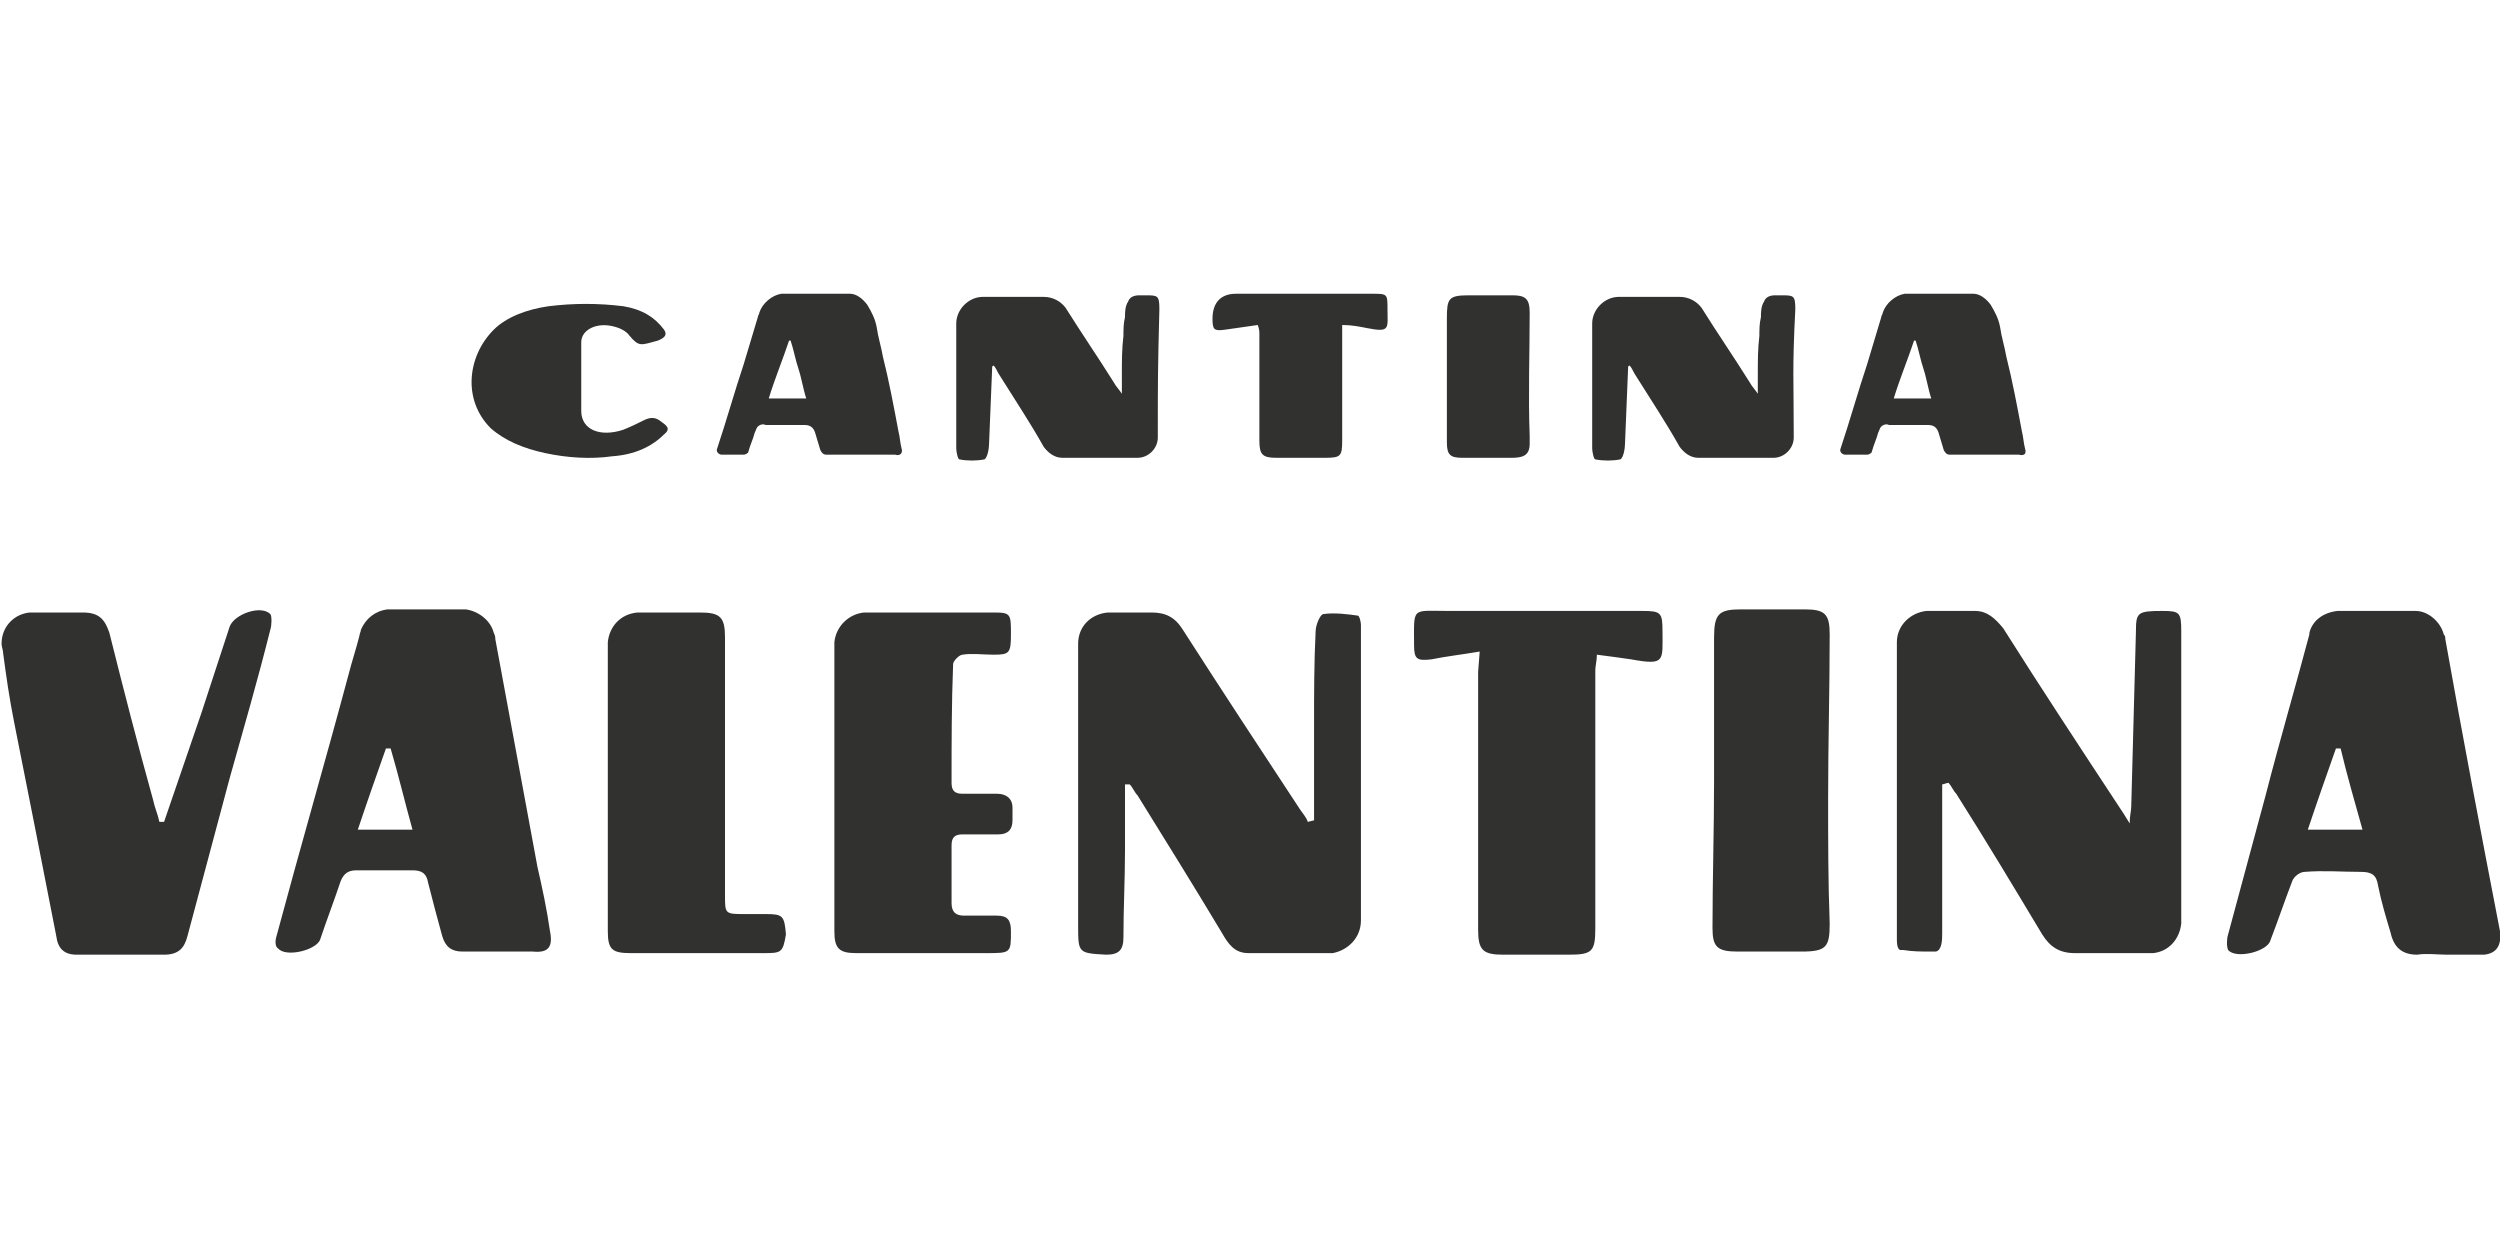 <?xml version="1.0" encoding="UTF-8"?> <svg xmlns="http://www.w3.org/2000/svg" xmlns:xlink="http://www.w3.org/1999/xlink" version="1.1" id="Layer_1" x="0px" y="0px" width="160px" height="80px" viewBox="0 0 160 80" style="enable-background:new 0 0 160 80;" xml:space="preserve"> <style type="text/css"> .st0{fill:#313130;} </style> <g> <g> <path class="st0" d="M57.7,28.7c-0.1-0.4-0.1-0.7-0.2-1.1c-0.3-1.6-0.6-3.2-1-4.8c-0.1-0.6-0.3-1.2-0.4-1.9 c-0.1-0.5-0.3-0.9-0.6-1.4c0,0,0,0,0,0c-0.3-0.4-0.7-0.7-1.1-0.7H50c-0.6,0.1-1.2,0.6-1.4,1.2c0,0,0,0,0,0c0,0,0,0,0,0 c0,0.1-0.1,0.2-0.1,0.3c-0.3,1-0.6,2-0.9,3c-0.6,1.8-1.1,3.6-1.7,5.4c-0.1,0.2,0.1,0.4,0.3,0.4h1.4c0.1,0,0.3-0.1,0.3-0.2 c0.1-0.4,0.3-0.8,0.4-1.2c0.1-0.2,0.1-0.3,0.2-0.4c0.1-0.1,0.3-0.2,0.5-0.1c0.5,0,1.1,0,1.6,0c0.3,0,0.6,0,0.9,0 c0.4,0,0.6,0.2,0.7,0.6c0.1,0.3,0.2,0.7,0.3,1c0.1,0.2,0.2,0.3,0.4,0.3h4.2c0.1,0,0.1,0,0.2,0C57.6,29.2,57.8,29,57.7,28.7 L57.7,28.7z M49.2,25.5c0.4-1.3,0.9-2.5,1.3-3.7c0,0,0.1,0,0.1,0c0.2,0.6,0.3,1.2,0.5,1.8c0.2,0.6,0.3,1.3,0.5,1.9L49.2,25.5 L49.2,25.5z"></path> <path class="st0" d="M129.6,28.7c-0.1-0.4-0.1-0.7-0.2-1.1c-0.3-1.6-0.6-3.2-1-4.8c-0.1-0.6-0.3-1.2-0.4-1.9 c-0.1-0.5-0.3-0.9-0.6-1.4c0,0,0,0,0,0c-0.3-0.4-0.7-0.7-1.1-0.7h-4.4c-0.6,0.1-1.2,0.6-1.4,1.2c0,0,0,0,0,0c0,0,0,0,0,0 c0,0.1-0.1,0.2-0.1,0.3c-0.3,1-0.6,2-0.9,3c-0.6,1.8-1.1,3.6-1.7,5.4c-0.1,0.2,0.1,0.4,0.3,0.4h1.4c0.1,0,0.3-0.1,0.3-0.2 c0.1-0.4,0.3-0.8,0.4-1.2c0.1-0.2,0.1-0.3,0.2-0.4c0.1-0.1,0.3-0.2,0.5-0.1c0.5,0,1.1,0,1.6,0c0.3,0,0.6,0,0.9,0 c0.4,0,0.6,0.2,0.7,0.6c0.1,0.3,0.2,0.7,0.3,1c0.1,0.2,0.2,0.3,0.4,0.3h4.2c0.1,0,0.1,0,0.2,0C129.6,29.2,129.7,29,129.6,28.7 L129.6,28.7z M121.2,25.5c0.4-1.3,0.9-2.5,1.3-3.7c0,0,0.1,0,0.1,0c0.2,0.6,0.3,1.2,0.5,1.8c0.2,0.6,0.3,1.3,0.5,1.9L121.2,25.5 L121.2,25.5z"></path> <path class="st0" d="M74.1,28c0,0.7-0.6,1.3-1.3,1.3h-4.8c-0.5,0-0.9-0.3-1.2-0.7c-0.9-1.6-1.9-3.1-2.9-4.7 c-0.1-0.2-0.2-0.4-0.3-0.5c0,0-0.1,0-0.1,0.1c-0.1,2.2-0.1,2.7-0.2,4.9c0,0.3-0.1,0.9-0.3,1c-0.5,0.1-1.1,0.1-1.6,0 c-0.1,0-0.2-0.5-0.2-0.7c0-2.8,0-3.9,0-6.7c0-0.4,0-0.9,0-1.3c0-0.9,0.8-1.7,1.7-1.7h3.9c0.6,0,1.1,0.3,1.4,0.7 c1,1.6,2.1,3.2,3.1,4.8c0.1,0.2,0.3,0.4,0.5,0.7c0,0,0-0.2,0-0.3c0-0.1,0-0.2,0-0.3c0-0.2,0-0.4,0-0.7c0-0.8,0-1.6,0.1-2.4 c0-0.4,0-0.8,0.1-1.2c0-0.3,0-0.7,0.2-1c0.1-0.3,0.4-0.4,0.7-0.4c0.1,0,0.3,0,0.4,0c0.8,0,0.9,0,0.9,0.9 C74.1,23.7,74.1,24.2,74.1,28L74.1,28z"></path> <path class="st0" d="M114.8,28c0,0.7-0.6,1.3-1.3,1.3h-4.8c-0.5,0-0.9-0.3-1.2-0.7c-0.9-1.6-1.9-3.1-2.9-4.7 c-0.1-0.2-0.2-0.4-0.3-0.5c0,0-0.1,0-0.1,0.1c-0.1,2.2-0.1,2.7-0.2,4.9c0,0.3-0.1,0.9-0.3,1c-0.5,0.1-1.1,0.1-1.6,0 c-0.1,0-0.2-0.5-0.2-0.7c0-2.8,0-3.9,0-6.7c0-0.4,0-0.9,0-1.3c0-0.9,0.8-1.7,1.7-1.7h3.9c0.6,0,1.1,0.3,1.4,0.7 c1,1.6,2.1,3.2,3.1,4.8c0.1,0.2,0.3,0.4,0.5,0.7c0,0,0-0.2,0-0.3c0-0.1,0-0.2,0-0.3c0-0.2,0-0.4,0-0.7c0-0.8,0-1.6,0.1-2.4 c0-0.4,0-0.8,0.1-1.2c0-0.3,0-0.7,0.2-1c0.1-0.3,0.4-0.4,0.7-0.4c0.1,0,0.3,0,0.4,0c0.8,0,0.9,0,0.9,0.9 C114.7,23.7,114.8,24.2,114.8,28L114.8,28z"></path> <path class="st0" d="M42.5,27.8c-0.8,0.8-1.9,1.3-3.3,1.4c-1.4,0.2-2.9,0.1-4.3-0.2c-1.4-0.3-2.6-0.8-3.5-1.6 c-1.8-1.8-1.5-4.6,0.2-6.3c0.8-0.8,2.1-1.3,3.5-1.5c1.6-0.2,3.2-0.2,4.8,0c1.2,0.2,2,0.7,2.6,1.5c0.2,0.3,0.1,0.5-0.4,0.7 c-1.1,0.3-1.2,0.4-1.8-0.3c-0.2-0.3-0.6-0.5-1-0.6c-1.1-0.3-2.1,0.2-2.1,1c0,1,0,2.1,0,3.1h0c0,0.1,0,0.3,0,0.4c0,0.3,0,0.6,0,0.9 c0,1.2,1.2,1.7,2.7,1.2c0.5-0.2,0.9-0.4,1.3-0.6c0.4-0.2,0.7-0.2,1,0C42.6,27.2,43,27.4,42.5,27.8L42.5,27.8z"></path> <path class="st0" d="M80.5,20.8c-0.7,0.1-1.4,0.2-2.1,0.3c-0.7,0.1-0.8,0-0.8-0.7c0-1,0.5-1.6,1.5-1.6c2.9,0,5.8,0,8.7,0 c1,0,1,0,1,1c0,1.2,0.2,1.5-1.3,1.2c-0.5-0.1-1-0.2-1.6-0.2c0,0.3,0,0.5,0,0.8c0,3.9,0,2.7,0,6.6c0,1-0.1,1.1-1.1,1.1 c-1,0-2,0-3.1,0c-0.9,0-1.1-0.2-1.1-1.1c0-1.3,0-0.9,0-2.3c0-2.6,0-1.9,0-4.5C80.6,21.2,80.6,21.1,80.5,20.8L80.5,20.8z"></path> <path class="st0" d="M92.6,25.4c0-2.1,0-2.9,0-5c0-1.3,0.1-1.5,1.4-1.5c0.9,0,1.9,0,2.8,0c0.8,0,1.1,0.2,1.1,1.1 c0,2.6-0.1,5.3,0,7.9c0,0.2,0,0.3,0,0.5c0,0.8-0.5,0.9-1.2,0.9c-1,0-2,0-3.1,0c-0.8,0-1-0.2-1-1C92.6,26,92.6,27.7,92.6,25.4 L92.6,25.4z"></path> </g> <g> <path class="st0" d="M109.7,50c0-3.1,0-6.1,0-9.2c0-1.5,0.3-1.8,1.7-1.8c1.4,0,2.8,0,4.1,0c1.3,0,1.6,0.3,1.6,1.6 c0,3.5-0.1,7-0.1,10.5c0,2.7,0,5.3,0.1,8c0,1.5-0.2,1.8-1.8,1.8c-1.4,0-2.8,0-4.1,0c-1.3,0-1.6-0.3-1.6-1.5 C109.6,56.3,109.7,53.1,109.7,50L109.7,50z"></path> <path class="st0" d="M35.2,59.6c-0.2-1.4-0.5-2.8-0.8-4.1c-0.9-4.9-1.8-9.7-2.7-14.6c0-0.1,0-0.2-0.1-0.4c-0.2-0.8-1-1.4-1.8-1.5 c-0.1,0-0.3,0-0.4,0c-0.7,0-1.4,0-2.1,0c-0.7,0-1.4,0-2.1,0c-0.1,0-0.3,0-0.4,0h0c-0.8,0.1-1.4,0.6-1.7,1.3c0,0.1-0.1,0.3-0.1,0.4 c0,0,0,0,0,0c-0.2,0.8-0.5,1.7-0.7,2.5c-1.5,5.6-3.1,11.1-4.6,16.7c-0.1,0.3-0.1,0.7,0.1,0.8c0.5,0.6,2.5,0.1,2.7-0.6 c0.4-1.2,0.9-2.5,1.3-3.7c0.2-0.5,0.5-0.7,1-0.7c1.2,0,2.4,0,3.6,0c0.6,0,0.9,0.2,1,0.8c0.3,1.2,0.6,2.3,0.9,3.4 c0.2,0.7,0.6,1,1.3,1c1.5,0,3,0,4.5,0C35.1,61,35.4,60.6,35.2,59.6L35.2,59.6z M22.9,53.1c0.6-1.8,1.2-3.5,1.8-5.2 c0.1,0,0.2,0,0.3,0c0.5,1.7,0.9,3.4,1.4,5.2H22.9z"></path> <path class="st0" d="M17.3,40.3c-0.8,3.2-1.7,6.3-2.6,9.5c-0.9,3.4-1.8,6.7-2.7,10.1c-0.2,0.8-0.6,1.2-1.5,1.2c-1.9,0-3.7,0-5.6,0 c-0.8,0-1.2-0.4-1.3-1.2c-0.9-4.6-1.8-9.2-2.7-13.7c-0.3-1.5-0.5-2.9-0.7-4.4c0-0.2-0.1-0.4-0.1-0.6c0,0,0,0,0,0 c0-1.1,0.8-1.9,1.8-2h0c0.1,0,0.3,0,0.4,0c1,0,2,0,3,0c1,0,1.4,0.4,1.7,1.3c0.9,3.6,1.8,7.1,2.8,10.7c0.1,0.5,0.3,0.9,0.4,1.4 c0.1,0,0.2,0,0.3,0c0.8-2.3,1.6-4.7,2.4-7c0.6-1.8,1.2-3.7,1.8-5.5c0.3-0.8,2-1.4,2.6-0.8C17.4,39.4,17.4,40,17.3,40.3L17.3,40.3z "></path> <path class="st0" d="M63.1,61c-2.8,0-5.5,0-8.3,0c-1.1,0-1.4-0.3-1.4-1.4c0-3.2,0-6.3,0-9.5c0-2.9,0-5.9,0-8.8v0 c0-0.1,0-0.1,0-0.2v0c0.1-1,0.9-1.8,1.9-1.9c0.1,0,0.2,0,0.4,0c2.6,0,5.3,0,7.9,0c1.1,0,1.1,0.1,1.1,1.4c0,1.2-0.1,1.3-1.1,1.3 c-0.7,0-1.4-0.1-2,0c-0.2,0-0.6,0.4-0.6,0.6c-0.1,2.5-0.1,5.1-0.1,7.6c0,0.5,0.2,0.7,0.7,0.7c0.7,0,1.5,0,2.2,0c0.6,0,1,0.3,1,0.9 c0,0.3,0,0.5,0,0.8c0,0.6-0.3,0.9-0.9,0.9c-0.8,0-1.5,0-2.3,0c-0.5,0-0.7,0.2-0.7,0.7c0,1.2,0,2.4,0,3.7c0,0.6,0.3,0.8,0.8,0.8 c0.7,0,1.4,0,2.1,0c0.7,0,0.9,0.3,0.9,1C64.7,61,64.7,61,63.1,61L63.1,61z"></path> <path class="st0" d="M94.7,41.7c-1.2,0.2-2.1,0.3-3.1,0.5c-0.9,0.1-1.1,0-1.1-0.9c0-2.5-0.2-2.2,2.2-2.2c4.1,0,8.3,0,12.4,0 c1.2,0,1.3,0.1,1.3,1.3c0,1.9,0.2,2.2-2,1.8c-0.7-0.1-1.4-0.2-2.2-0.3c0,0.4-0.1,0.7-0.1,1c0,5.5,0,11,0,16.5 c0,1.5-0.2,1.7-1.7,1.7c-1.4,0-2.8,0-4.2,0c-1.3,0-1.6-0.3-1.6-1.6c0-5.5,0-11,0-16.5L94.7,41.7L94.7,41.7z"></path> <path class="st0" d="M48.8,61c-2.8,0-5.6,0-8.4,0c-1.2,0-1.5-0.2-1.5-1.4c0-3.2,0-6.3,0-9.5c0-2.9,0-5.9,0-8.8v0 c0-0.1,0-0.1,0-0.2v0c0.1-1,0.8-1.8,1.9-1.9c0.1,0,0.2,0,0.4,0c1.2,0,2.4,0,3.6,0c1.3,0,1.6,0.3,1.6,1.6c0,5.5,0,11,0,16.5 c0,1.2,0,1.2,1.3,1.2c0.4,0,0.9,0,1.3,0c1.1,0,1.2,0.1,1.3,1.3C50.1,61,50,61,48.8,61L48.8,61z"></path> <path class="st0" d="M160,59.6c-1.2-6.2-2.4-12.5-3.5-18.7c0-0.1,0-0.2-0.1-0.3c-0.2-0.8-1-1.5-1.8-1.5c-0.1,0-0.2,0-0.3,0 c-1.5,0-3,0-4.5,0h-0.2c-0.9,0.1-1.6,0.6-1.8,1.4c0,0,0,0,0,0c0,0,0,0.1,0,0.1c0,0,0,0,0,0c-0.9,3.4-1.9,6.8-2.8,10.3 c-0.8,3-1.6,5.9-2.4,8.9c-0.1,0.3-0.1,0.8,0,1c0.5,0.6,2.5,0.1,2.7-0.6c0.5-1.3,0.9-2.5,1.4-3.8c0.1-0.3,0.5-0.6,0.8-0.6 c1.2-0.1,2.4,0,3.6,0c0.7,0,1,0.2,1.1,0.9c0.2,1,0.5,2,0.8,3c0.2,0.9,0.7,1.4,1.7,1.4c0.6-0.1,1.3,0,1.9,0v0c0.8,0,1.6,0,2.4,0 C159.8,61,160.1,60.5,160,59.6L160,59.6z M147.7,53.1c0.6-1.8,1.2-3.5,1.8-5.2c0.1,0,0.2,0,0.3,0c0.4,1.7,0.9,3.4,1.4,5.2H147.7z"></path> <path class="st0" d="M139.6,58.9v0.2c-0.1,1-0.8,1.8-1.8,1.9c-0.2,0-0.4,0-0.6,0c-1.5,0-3,0-4.4,0c-1,0-1.6-0.4-2.1-1.2 c-1.8-3-3.6-6-5.5-9c-0.2-0.2-0.3-0.5-0.5-0.7c-0.1,0-0.3,0.1-0.4,0.1c0,1.8,0,3.6,0,5.4c0,0.9,0,1.8,0,2.7c0,0.5,0,0.9,0,1.4 c0,0.4,0,1.1-0.4,1.2c-0.1,0-0.2,0-0.3,0c-0.6,0-1.2,0-1.8-0.1c-0.1,0-0.1,0-0.2,0c-0.2-0.1-0.2-0.5-0.2-0.7c0-6.3,0-12.6,0-18.9 c0,0,0,0,0,0v-0.1c0,0,0,0,0,0c0-1.1,0.9-1.9,1.9-2h0.3c0.9,0,1.9,0,2.8,0c0.8,0,1.3,0.5,1.8,1.1c2.4,3.8,4.9,7.6,7.4,11.4 c0.2,0.3,0.4,0.6,0.7,1.1c0-0.5,0.1-0.8,0.1-1.1c0.1-3.7,0.2-7.4,0.3-11.2c0-1.2,0.1-1.3,1.7-1.3c1.1,0,1.2,0.1,1.2,1.3 C139.6,46.5,139.6,52.7,139.6,58.9L139.6,58.9z"></path> <path class="st0" d="M87.1,58.9L87.1,58.9c0,1.1-0.8,1.9-1.8,2.1c-0.2,0-0.4,0-0.6,0c-1.6,0-3.2,0-4.8,0c-0.9,0-1.3-0.6-1.7-1.3 c-1.8-3-3.6-5.9-5.4-8.8c-0.2-0.2-0.3-0.5-0.5-0.7c-0.1,0-0.2,0-0.3,0c0,1.4,0,2.8,0,4.2c0,1.9-0.1,3.7-0.1,5.6 c0,0.8-0.3,1.1-1.1,1.1C69,61,69,61,69,59.2c0-6,0-12,0-18v0c0-1.1,0.8-1.9,1.9-2c0.1,0,0.3,0,0.4,0h0c0.8,0,1.6,0,2.4,0 c0.9,0,1.5,0.3,2,1.1c2.5,3.9,5,7.7,7.5,11.5c0.2,0.3,0.4,0.5,0.5,0.8l0.4-0.1c0-2,0-4.1,0-6.1c0-2,0-4,0.1-6 c0-0.4,0.3-1.1,0.5-1.1c0.7-0.1,1.5,0,2.2,0.1c0.1,0,0.2,0.4,0.2,0.6C87.1,46.3,87.1,52.6,87.1,58.9z"></path> </g> </g> </svg> 